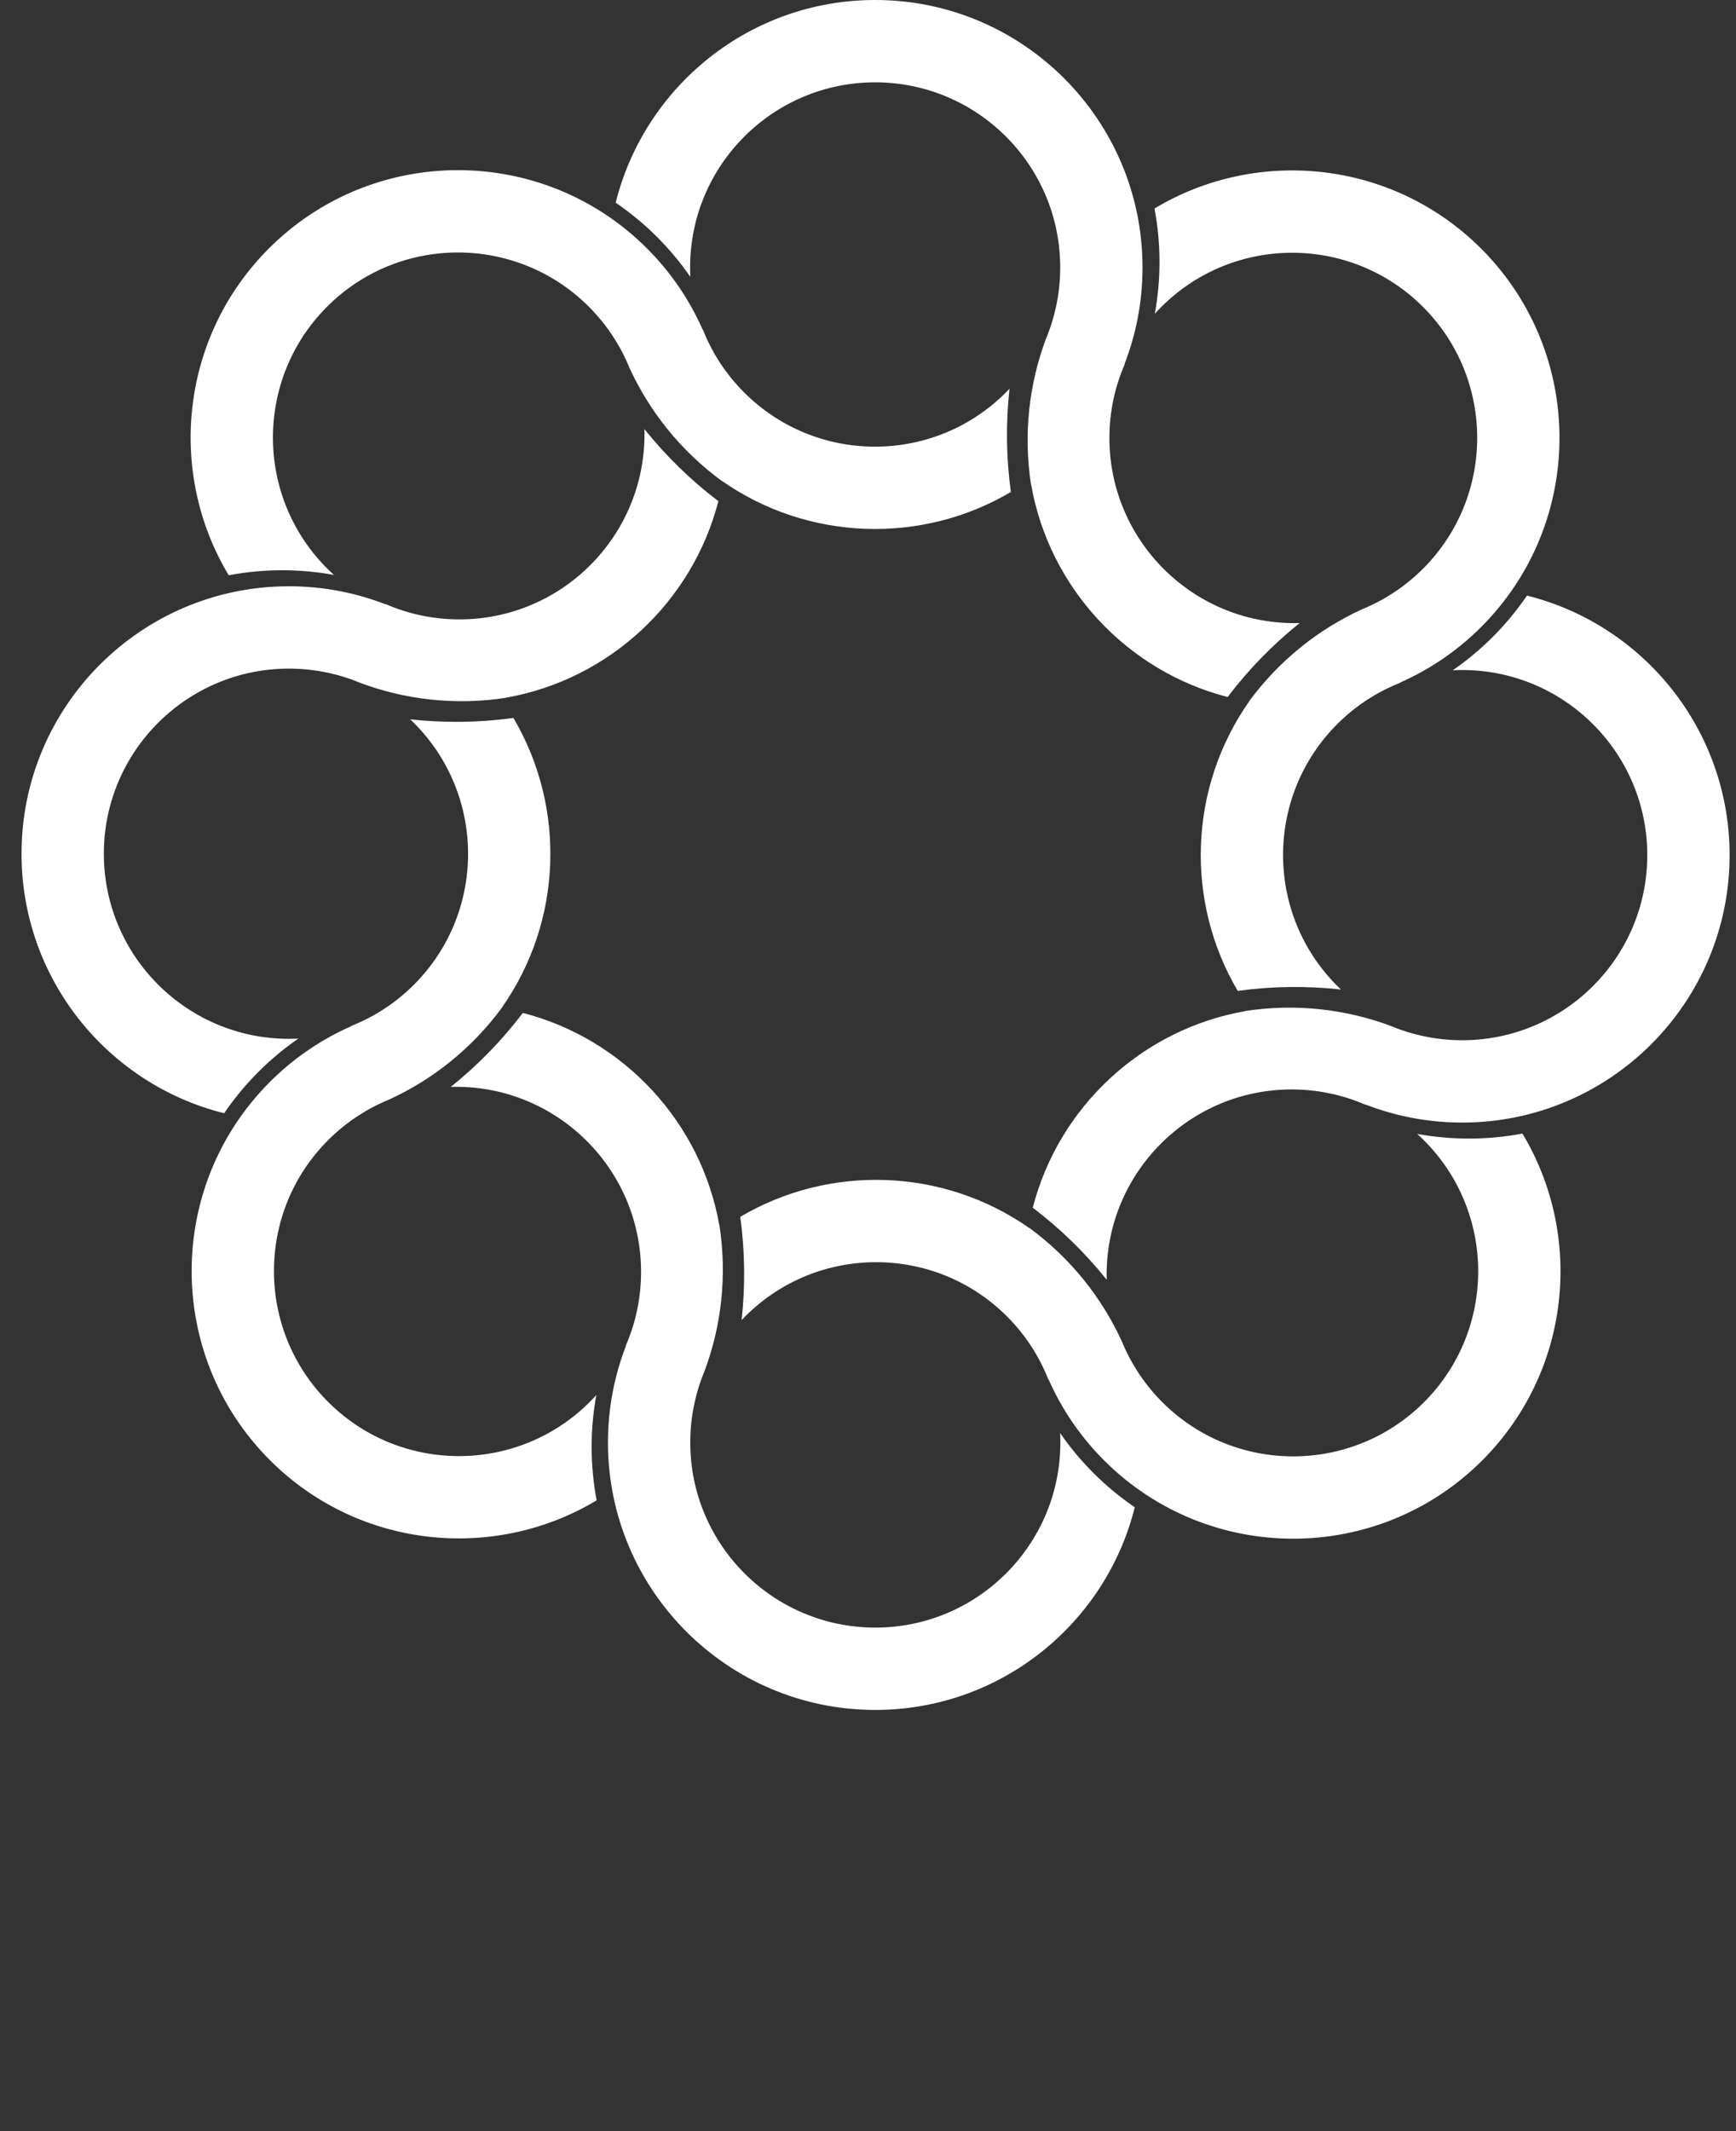 <?xml version="1.0" encoding="UTF-8" standalone="no"?>
<!DOCTYPE svg PUBLIC "-//W3C//DTDSVG1.1//EN" "http://www.w3.org/Graphics/SVG/1.1/DTD/svg11.dtd">
<svg fill="#ffffff" width="100%" height="100%" viewBox="0 0 352 432" version="1.1" xmlns="http://www.w3.org/2000/svg" xmlns:xlink="http://www.w3.org/1999/xlink" xml:space="preserve" xmlns:serif="http://www.serif.com/" style="fill-rule:evenodd;clip-rule:evenodd;stroke-linejoin:round;stroke-miterlimit:2;">
  <rect x="0" y="0" width="352" height="432" fill="#333333" stroke="none"/>
  <g transform="matrix(1,0,0,1,-419.472,-205.284)">
    <g>
      <path d="M649.563,510.822C643.687,534.407 622.348,551.905 596.954,551.905C567.034,551.905 542.742,527.613 542.742,497.692C542.742,490.78 544.038,484.169 546.401,478.086L546.346,478.086C548.347,473.498 549.457,468.434 549.457,463.112C549.457,442.403 532.644,425.59 511.935,425.59C511.583,425.59 511.232,425.595 510.881,425.605C516.281,421.275 521.198,416.258 525.487,410.61C545.877,415.865 561.638,432.699 565.326,453.668L565.349,453.652C566.932,463.986 565.733,474.112 562.311,483.265L562.185,483.57L562.091,483.802L561.998,484.038L561.903,484.282L561.8,484.554L561.709,484.802L561.622,485.041L561.539,485.275L561.457,485.511L561.376,485.751L561.294,485.997L561.21,486.257L561.125,486.524C561.1,486.607 561.074,486.69 561.048,486.773L560.974,487.021L560.903,487.263L560.833,487.508L560.764,487.758L560.689,488.034C560.555,488.538 560.431,489.047 560.318,489.56C559.738,492.18 559.432,494.9 559.432,497.692C559.432,518.401 576.245,535.214 596.954,535.214C617.663,535.214 634.476,518.401 634.476,497.692C634.476,497.05 634.46,496.412 634.428,495.777C638.407,501.535 643.478,506.663 649.563,510.822ZM728.168,435.074C740.69,455.906 737.973,483.368 720.017,501.324C698.86,522.481 664.506,522.481 643.349,501.324C638.462,496.437 634.703,490.845 632.073,484.872L632.034,484.912C630.205,480.253 627.409,475.887 623.646,472.124C609.002,457.48 585.225,457.48 570.582,472.124C570.333,472.373 570.088,472.624 569.847,472.88C570.604,465.999 570.534,458.974 569.572,451.949C587.705,441.246 610.754,442.005 628.189,454.225L628.194,454.197C636.62,460.385 642.933,468.393 646.985,477.285L647.112,477.59L647.209,477.82L647.31,478.052L647.416,478.292L647.536,478.557L647.646,478.797L647.754,479.028L647.861,479.252L647.97,479.477L648.082,479.704L648.198,479.936L648.322,480.179L648.451,480.428C648.492,480.505 648.532,480.581 648.573,480.658L648.695,480.886L648.816,481.107L648.94,481.33L649.068,481.556L649.21,481.804C649.472,482.255 649.744,482.703 650.027,483.145C651.469,485.408 653.177,487.548 655.151,489.522C669.794,504.165 693.572,504.165 708.215,489.522C722.859,474.878 722.859,451.101 708.215,436.458C707.761,436.004 707.299,435.564 706.827,435.138C713.712,436.396 720.924,436.435 728.168,435.074ZM540.448,509.419C519.616,521.941 492.154,519.225 474.198,501.268C453.041,480.111 453.041,445.757 474.198,424.6C479.086,419.713 484.677,415.954 490.65,413.324L490.61,413.285C495.269,411.456 499.635,408.66 503.398,404.897C518.042,390.254 518.042,366.476 503.398,351.833C503.149,351.584 502.898,351.339 502.643,351.098C509.523,351.855 516.547,351.785 523.573,350.823C534.276,368.957 533.517,392.005 521.297,409.441L521.325,409.445C515.137,417.871 507.129,424.184 498.237,428.236L497.932,428.363L497.702,428.461L497.47,428.561L497.23,428.667L496.965,428.787L496.725,428.897L496.494,429.005L496.27,429.112L496.045,429.221L495.818,429.333L495.586,429.449L495.343,429.573L495.094,429.702C495.017,429.743 494.941,429.784 494.864,429.824L494.636,429.947L494.415,430.068L494.192,430.192L493.966,430.319L493.718,430.462C493.267,430.723 492.819,430.996 492.377,431.278C490.114,432.72 487.974,434.428 486,436.402C471.357,451.046 471.357,474.823 486,489.466C500.644,504.11 524.421,504.11 539.064,489.466C539.518,489.012 539.958,488.55 540.385,488.078C539.126,494.964 539.087,502.175 540.448,509.419ZM729.092,326.019C752.677,331.894 770.174,353.234 770.174,378.627C770.174,408.548 745.882,432.84 715.961,432.84C709.05,432.84 702.438,431.544 696.355,429.18L696.355,429.236C691.768,427.235 686.703,426.125 681.382,426.125C660.673,426.125 643.86,442.938 643.86,463.647C643.86,463.999 643.864,464.35 643.874,464.701C639.544,459.301 634.527,454.383 628.88,450.095C634.134,429.705 650.969,413.943 671.938,410.255L671.921,410.232C682.255,408.65 692.382,409.849 701.534,413.271L701.84,413.397L702.071,413.49L702.307,413.584L702.552,413.678L702.823,413.781L703.071,413.873L703.31,413.96L703.544,414.043L703.781,414.125L704.02,414.206L704.266,414.288L704.526,414.372L704.793,414.457C704.876,414.482 704.959,414.508 705.043,414.533L705.29,414.608L705.532,414.678L705.777,414.748L706.028,414.818L706.303,414.892C706.807,415.027 707.316,415.151 707.829,415.264C710.449,415.844 713.17,416.149 715.961,416.149C736.67,416.149 753.483,399.336 753.483,378.627C753.483,357.918 736.67,341.105 715.961,341.105C715.319,341.105 714.681,341.121 714.046,341.153C719.805,337.174 724.932,332.103 729.092,326.019ZM464.92,430.949C441.335,425.074 423.838,403.734 423.838,378.341C423.838,348.42 448.13,324.128 478.05,324.128C484.962,324.128 491.574,325.424 497.657,327.789L497.657,327.732C502.244,329.733 507.309,330.843 512.63,330.843C533.339,330.843 550.152,314.03 550.152,293.321C550.152,292.969 550.147,292.618 550.138,292.267C554.467,297.667 559.484,302.586 565.132,306.873C559.878,327.263 543.043,343.025 522.073,346.713L522.091,346.736C511.757,348.318 501.63,347.119 492.477,343.697L492.172,343.571L491.941,343.478L491.705,343.384L491.46,343.29L491.189,343.187L490.941,343.095L490.702,343.008L490.468,342.925L490.231,342.843L489.991,342.762L489.746,342.68L489.485,342.596L489.218,342.511C489.135,342.486 489.052,342.46 488.969,342.435L488.722,342.36L488.48,342.29L488.235,342.22L487.984,342.15L487.709,342.076C487.204,341.941 486.696,341.817 486.183,341.704C483.563,341.124 480.842,340.819 478.05,340.819C457.341,340.819 440.528,357.632 440.528,378.341C440.528,399.05 457.341,415.863 478.05,415.863C478.692,415.863 479.331,415.847 479.966,415.815C474.207,419.794 469.08,424.865 464.92,430.949ZM653.564,247.549C674.396,235.027 701.858,237.744 719.814,255.7C740.971,276.857 740.971,311.211 719.814,332.368C714.926,337.255 709.335,341.014 703.362,343.644L703.401,343.683C698.743,345.512 694.377,348.308 690.614,352.071C675.97,366.714 675.97,390.492 690.614,405.135C690.863,405.384 691.114,405.629 691.369,405.87C684.489,405.113 677.464,405.183 670.438,406.145C659.736,388.012 660.495,364.963 672.715,347.527L672.687,347.523C678.875,339.097 686.883,332.784 695.775,328.732L696.08,328.605L696.31,328.508L696.542,328.407L696.782,328.302L697.047,328.182L697.287,328.071L697.517,327.963L697.742,327.857L697.967,327.747L698.194,327.635L698.426,327.519L698.669,327.396L698.918,327.266C698.994,327.225 699.071,327.185 699.148,327.144L699.376,327.021L699.597,326.901L699.82,326.776L700.046,326.649L700.293,326.506C700.745,326.245 701.192,325.972 701.635,325.69C703.898,324.248 706.038,322.54 708.012,320.566C722.655,305.922 722.655,282.145 708.012,267.502C693.368,252.858 669.591,252.858 654.947,267.502C654.493,267.956 654.054,268.418 653.627,268.89C654.886,262.004 654.925,254.793 653.564,247.549ZM544.314,246.366C550.189,222.781 571.529,205.284 596.922,205.284C626.843,205.284 651.135,229.576 651.135,259.496C651.135,266.408 649.839,273.019 647.475,279.103L647.531,279.103C645.53,283.69 644.42,288.755 644.42,294.076C644.42,314.785 661.233,331.598 681.942,331.598C682.294,331.598 682.645,331.593 682.996,331.584C677.596,335.913 672.678,340.93 668.39,346.578C648,341.324 632.239,324.489 628.55,303.52L628.527,303.536C626.945,293.203 628.144,283.076 631.566,273.923L631.692,273.618L631.785,273.387L631.879,273.151L631.973,272.906L632.076,272.634L632.168,272.387L632.255,272.148L632.338,271.913L632.42,271.677L632.501,271.437L632.583,271.191L632.667,270.931L632.752,270.664C632.777,270.581 632.803,270.498 632.828,270.415L632.903,270.168L632.973,269.926L633.043,269.681L633.113,269.43L633.187,269.155C633.322,268.65 633.446,268.141 633.559,267.629C634.139,265.009 634.445,262.288 634.445,259.496C634.445,238.787 617.631,221.974 596.922,221.974C576.213,221.974 559.4,238.787 559.4,259.496C559.4,260.138 559.417,260.777 559.449,261.411C555.469,255.653 550.398,250.526 544.314,246.366ZM465.844,321.894C453.322,301.062 456.039,273.6 473.995,255.644C495.152,234.487 529.506,234.487 550.663,255.644C555.55,260.531 559.309,266.123 561.939,272.096L561.978,272.056C563.807,276.715 566.603,281.081 570.366,284.844C585.01,299.488 608.787,299.488 623.43,284.844C623.679,284.595 623.924,284.344 624.165,284.088C623.408,290.969 623.478,297.994 624.44,305.019C606.307,315.722 583.258,314.963 565.822,302.743L565.818,302.771C557.392,296.583 551.079,288.575 547.027,279.683L546.9,279.378L546.802,279.148L546.702,278.916L546.596,278.676L546.476,278.411L546.366,278.171L546.258,277.94L546.151,277.716L546.042,277.491L545.93,277.264L545.814,277.032L545.69,276.789L545.561,276.54C545.52,276.463 545.48,276.387 545.439,276.31L545.316,276.082L545.195,275.861L545.072,275.638L544.944,275.412L544.801,275.164C544.54,274.713 544.268,274.265 543.985,273.823C542.543,271.56 540.835,269.42 538.861,267.446C524.216,252.803 500.44,252.803 485.797,267.446C471.153,282.09 471.153,305.867 485.797,320.51C486.251,320.964 486.713,321.404 487.185,321.831C480.299,320.573 473.088,320.534 465.844,321.894Z">
        <animateTransform attributeName="transform" attributeType="XML" type="rotate" from="0 596 378" to="360 596 378" dur="60s" repeatCount="indefinite"/>
      </path>
    </g>
  </g>
</svg>
